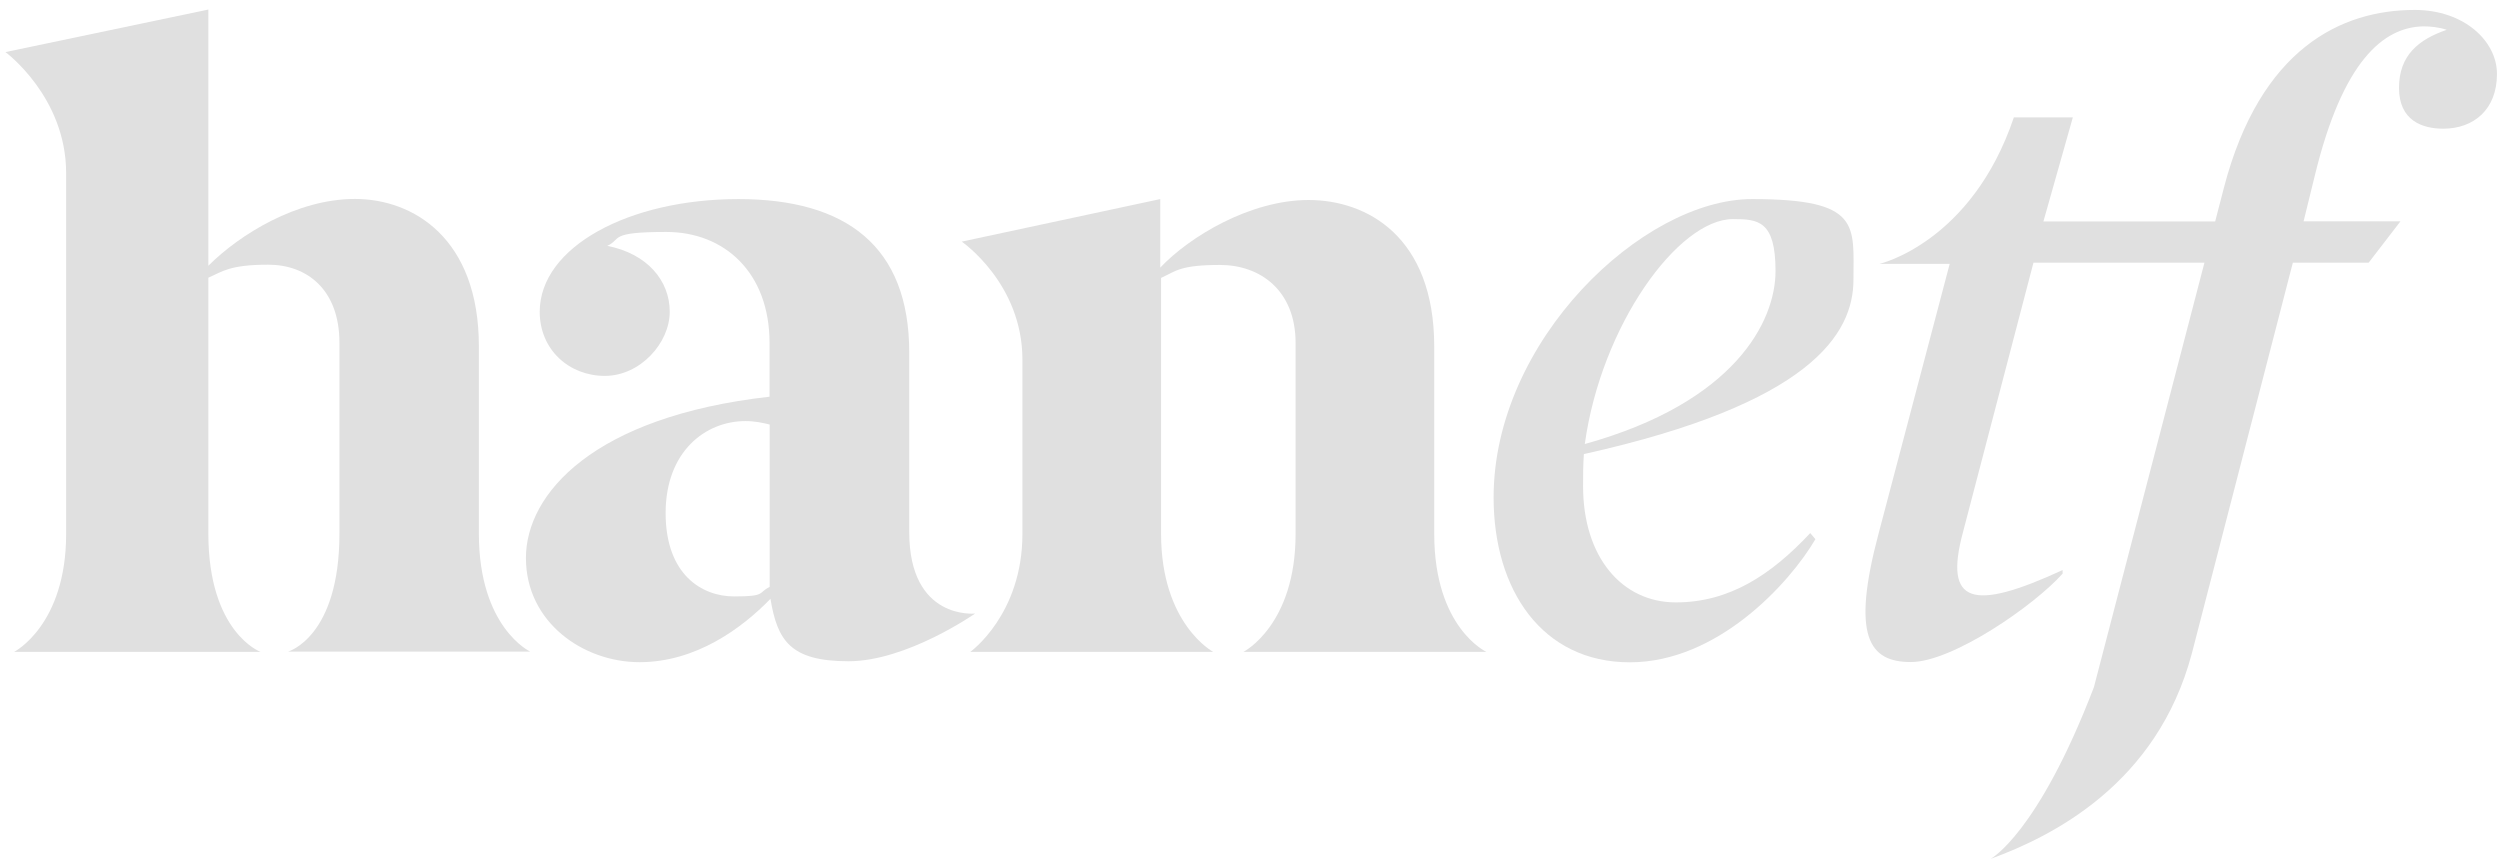 <svg xmlns="http://www.w3.org/2000/svg" viewBox="0 0 1886.2 649.7"><defs><style>      .cls-1 {        fill: #e0e0e0;      }    </style></defs><g><g id="Layer_1"><g><path class="cls-1" d="M196.5,491.8H10.7s39.2-20,39.2-89V130.6C49.9,73,4.1,39.3,4.1,39.3L157.2,7.2v193.3c23.6-23.6,66.8-50.4,110.6-50.4s93.5,29.5,93.5,111.2v141.3c0,70.9,38.7,89,38.7,89h-182.6s38.7-10.9,38.7-89v-144c0-39.9-24.3-58.9-53.7-58.9s-34.7,5.3-45.2,9.8v193c0,74.7,39.3,89.3,39.3,89.3Z"></path><path class="cls-1" d="M557.1,150.2c81.2,0,128.9,35.4,128.9,115.8v135.4c0,66.8,49.7,61.5,49.7,61.5,0,0-51.5,36-95.5,36s-53.7-15.7-58.9-47.1c-21.5,22.2-56.3,47.8-98.8,47.8s-85.7-30.1-85.7-78.6,51-106.7,183.8-121.7v-40.6c0-53-34-83.7-77.9-83.7s-33.4,5.3-44.5,10.5c30.1,5.9,47.1,26.2,47.1,49.7s-22.2,48.4-49,48.4-49.1-19.6-49.1-48.4c.1-49,67.5-85,149.9-85ZM580.7,320.3c-5.3-1.3-11.1-2.6-18.3-2.6-30.1,0-60.2,22.9-60.2,69.4s27.4,62.9,51.7,62.9,17.7-2.7,26.8-7.2v-122.5Z"></path><path class="cls-1" d="M915.3,491.8h-183.2s39.3-28.1,39.3-89v-131.5c0-57.6-45.8-89-45.8-89l149.8-32.1v51.7c22.2-23.5,68-51,111.9-51s94.8,27.5,94.8,110.6v141.3c0,70.9,39.3,89,39.3,89h-183.2s39.3-20,39.3-89v-144c0-39.9-26.9-58.9-57-58.9s-33.3,4.6-44.5,9.8v193c0,68.2,39.3,89.1,39.3,89.1Z"></path><path class="cls-1" d="M1195,342.6c-.6,8.5-.6,16.4-.6,24.2,0,53.7,29.5,87.7,70,87.7s72-20.9,101.4-52.3l3.9,4.6c-19.6,33.4-73.9,92.9-140,92.9s-102.8-54.4-102.8-124.4c0-118.4,112.6-225.1,195-225.1s76.5,19.6,76.5,60.8-32.6,93.6-203.4,131.6ZM1195.7,335c113.2-31.4,143.9-92.5,143.9-130.5s-13.1-39.2-32.1-39.2c-41.2,0-99.4,80-111.8,169.7Z"></path><path class="cls-1" d="M1821.8,7.5c-55,0-116.4,28.8-143.9,134.1l-6.6,25.5h-129.6l22.2-78.5h-44.5c-31.9,94.5-101.4,110.5-101.4,110.5h53l-53.5,202.9c-21,78.5-7.2,97.5,24.2,97.5s92.9-42.5,114.5-66.7v-2.7c-68.1,31.4-89.6,25.5-75.3-28.1l53.3-203.8h129l-83.4,320.3c-42.5,110.8-77.9,129.5-77.9,129.5,46.4-17,125.6-56.3,151.8-155l76.2-294.8h57.2l24-31.2h-73.1l8.5-34.6c21-86.4,51.7-111.9,81.8-112.5,5.3,0,11.8.6,17.7,2.6-20.9,7.2-36,19-36,43.8s17.7,30.8,33.4,30.8c22.9,0,40.5-14.4,40.5-41.2.1-24.8-24.7-48.4-62.1-48.4Z"></path></g></g></g></svg>